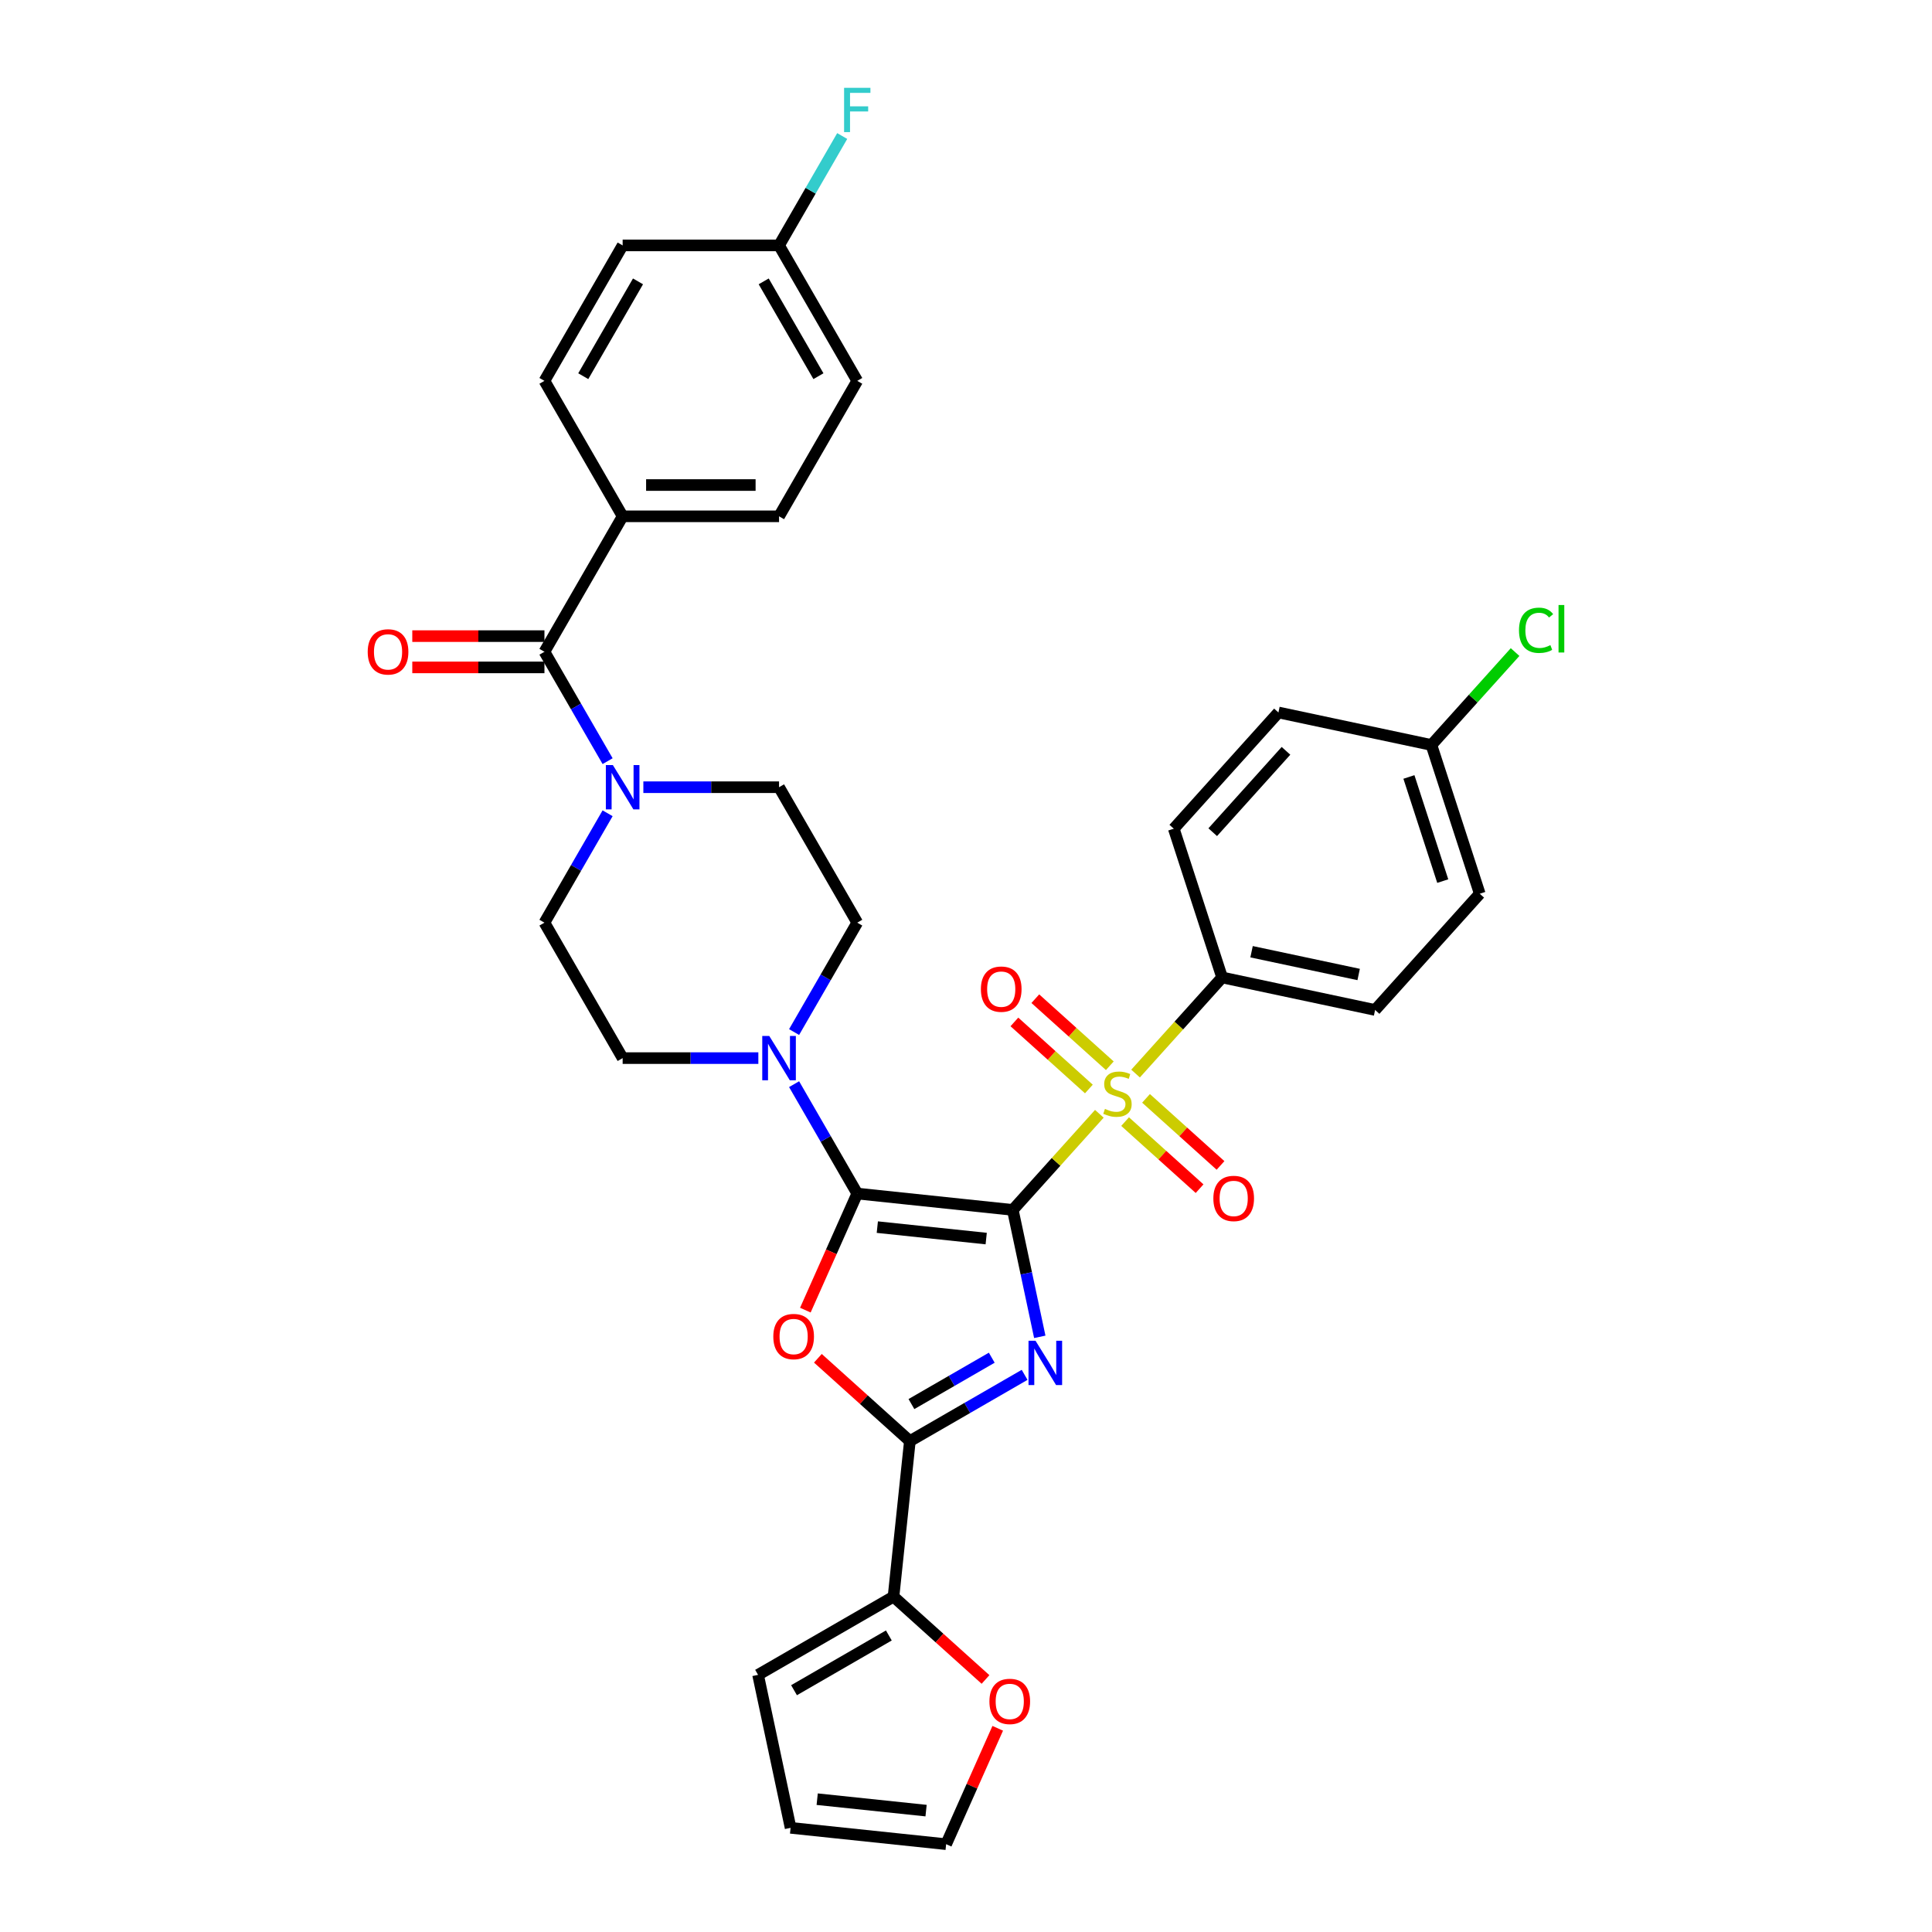<?xml version='1.0' encoding='iso-8859-1'?>
<svg version='1.1' baseProfile='full'
              xmlns='http://www.w3.org/2000/svg'
                      xmlns:rdkit='http://www.rdkit.org/xml'
                      xmlns:xlink='http://www.w3.org/1999/xlink'
                  xml:space='preserve'
width='1000px' height='1000px' viewBox='0 0 1000 1000'>
<!-- END OF HEADER -->
<rect style='opacity:1.0;fill:#FFFFFF;stroke:none' width='1000' height='1000' x='0' y='0'> </rect>
<path class='bond-0' d='M 524.224,626.248 L 531.207,659.097' style='fill:none;fill-rule:evenodd;stroke:#000000;stroke-width:6px;stroke-linecap:butt;stroke-linejoin:miter;stroke-opacity:1' />
<path class='bond-0' d='M 531.207,659.097 L 538.189,691.946' style='fill:none;fill-rule:evenodd;stroke:#0000FF;stroke-width:6px;stroke-linecap:butt;stroke-linejoin:miter;stroke-opacity:1' />
<path class='bond-1' d='M 524.224,626.248 L 443.713,617.786' style='fill:none;fill-rule:evenodd;stroke:#000000;stroke-width:6px;stroke-linecap:butt;stroke-linejoin:miter;stroke-opacity:1' />
<path class='bond-1' d='M 510.455,641.081 L 454.098,635.157' style='fill:none;fill-rule:evenodd;stroke:#000000;stroke-width:6px;stroke-linecap:butt;stroke-linejoin:miter;stroke-opacity:1' />
<path class='bond-2' d='M 524.224,626.248 L 546.622,601.373' style='fill:none;fill-rule:evenodd;stroke:#000000;stroke-width:6px;stroke-linecap:butt;stroke-linejoin:miter;stroke-opacity:1' />
<path class='bond-2' d='M 546.622,601.373 L 569.019,576.498' style='fill:none;fill-rule:evenodd;stroke:#CCCC00;stroke-width:6px;stroke-linecap:butt;stroke-linejoin:miter;stroke-opacity:1' />
<path class='bond-4' d='M 530.337,711.621 L 500.642,728.766' style='fill:none;fill-rule:evenodd;stroke:#0000FF;stroke-width:6px;stroke-linecap:butt;stroke-linejoin:miter;stroke-opacity:1' />
<path class='bond-4' d='M 500.642,728.766 L 470.947,745.91' style='fill:none;fill-rule:evenodd;stroke:#000000;stroke-width:6px;stroke-linecap:butt;stroke-linejoin:miter;stroke-opacity:1' />
<path class='bond-4' d='M 513.333,702.743 L 492.547,714.744' style='fill:none;fill-rule:evenodd;stroke:#0000FF;stroke-width:6px;stroke-linecap:butt;stroke-linejoin:miter;stroke-opacity:1' />
<path class='bond-4' d='M 492.547,714.744 L 471.76,726.745' style='fill:none;fill-rule:evenodd;stroke:#000000;stroke-width:6px;stroke-linecap:butt;stroke-linejoin:miter;stroke-opacity:1' />
<path class='bond-3' d='M 443.713,617.786 L 430.281,647.955' style='fill:none;fill-rule:evenodd;stroke:#000000;stroke-width:6px;stroke-linecap:butt;stroke-linejoin:miter;stroke-opacity:1' />
<path class='bond-3' d='M 430.281,647.955 L 416.849,678.125' style='fill:none;fill-rule:evenodd;stroke:#FF0000;stroke-width:6px;stroke-linecap:butt;stroke-linejoin:miter;stroke-opacity:1' />
<path class='bond-5' d='M 443.713,617.786 L 427.368,589.475' style='fill:none;fill-rule:evenodd;stroke:#000000;stroke-width:6px;stroke-linecap:butt;stroke-linejoin:miter;stroke-opacity:1' />
<path class='bond-5' d='M 427.368,589.475 L 411.023,561.164' style='fill:none;fill-rule:evenodd;stroke:#0000FF;stroke-width:6px;stroke-linecap:butt;stroke-linejoin:miter;stroke-opacity:1' />
<path class='bond-9' d='M 587.768,555.675 L 610.165,530.801' style='fill:none;fill-rule:evenodd;stroke:#CCCC00;stroke-width:6px;stroke-linecap:butt;stroke-linejoin:miter;stroke-opacity:1' />
<path class='bond-9' d='M 610.165,530.801 L 632.562,505.926' style='fill:none;fill-rule:evenodd;stroke:#000000;stroke-width:6px;stroke-linecap:butt;stroke-linejoin:miter;stroke-opacity:1' />
<path class='bond-10' d='M 574.436,551.63 L 555.159,534.273' style='fill:none;fill-rule:evenodd;stroke:#CCCC00;stroke-width:6px;stroke-linecap:butt;stroke-linejoin:miter;stroke-opacity:1' />
<path class='bond-10' d='M 555.159,534.273 L 535.882,516.916' style='fill:none;fill-rule:evenodd;stroke:#FF0000;stroke-width:6px;stroke-linecap:butt;stroke-linejoin:miter;stroke-opacity:1' />
<path class='bond-10' d='M 563.602,563.662 L 544.325,546.305' style='fill:none;fill-rule:evenodd;stroke:#CCCC00;stroke-width:6px;stroke-linecap:butt;stroke-linejoin:miter;stroke-opacity:1' />
<path class='bond-10' d='M 544.325,546.305 L 525.048,528.948' style='fill:none;fill-rule:evenodd;stroke:#FF0000;stroke-width:6px;stroke-linecap:butt;stroke-linejoin:miter;stroke-opacity:1' />
<path class='bond-11' d='M 582.351,580.544 L 601.628,597.901' style='fill:none;fill-rule:evenodd;stroke:#CCCC00;stroke-width:6px;stroke-linecap:butt;stroke-linejoin:miter;stroke-opacity:1' />
<path class='bond-11' d='M 601.628,597.901 L 620.905,615.258' style='fill:none;fill-rule:evenodd;stroke:#FF0000;stroke-width:6px;stroke-linecap:butt;stroke-linejoin:miter;stroke-opacity:1' />
<path class='bond-11' d='M 593.185,568.512 L 612.462,585.869' style='fill:none;fill-rule:evenodd;stroke:#CCCC00;stroke-width:6px;stroke-linecap:butt;stroke-linejoin:miter;stroke-opacity:1' />
<path class='bond-11' d='M 612.462,585.869 L 631.738,603.226' style='fill:none;fill-rule:evenodd;stroke:#FF0000;stroke-width:6px;stroke-linecap:butt;stroke-linejoin:miter;stroke-opacity:1' />
<path class='bond-34' d='M 423.334,703.039 L 447.141,724.475' style='fill:none;fill-rule:evenodd;stroke:#FF0000;stroke-width:6px;stroke-linecap:butt;stroke-linejoin:miter;stroke-opacity:1' />
<path class='bond-34' d='M 447.141,724.475 L 470.947,745.91' style='fill:none;fill-rule:evenodd;stroke:#000000;stroke-width:6px;stroke-linecap:butt;stroke-linejoin:miter;stroke-opacity:1' />
<path class='bond-8' d='M 470.947,745.91 L 462.485,826.421' style='fill:none;fill-rule:evenodd;stroke:#000000;stroke-width:6px;stroke-linecap:butt;stroke-linejoin:miter;stroke-opacity:1' />
<path class='bond-14' d='M 411.023,534.19 L 427.368,505.879' style='fill:none;fill-rule:evenodd;stroke:#0000FF;stroke-width:6px;stroke-linecap:butt;stroke-linejoin:miter;stroke-opacity:1' />
<path class='bond-14' d='M 427.368,505.879 L 443.713,477.569' style='fill:none;fill-rule:evenodd;stroke:#000000;stroke-width:6px;stroke-linecap:butt;stroke-linejoin:miter;stroke-opacity:1' />
<path class='bond-15' d='M 392.518,547.677 L 357.4,547.677' style='fill:none;fill-rule:evenodd;stroke:#0000FF;stroke-width:6px;stroke-linecap:butt;stroke-linejoin:miter;stroke-opacity:1' />
<path class='bond-15' d='M 357.4,547.677 L 322.282,547.677' style='fill:none;fill-rule:evenodd;stroke:#000000;stroke-width:6px;stroke-linecap:butt;stroke-linejoin:miter;stroke-opacity:1' />
<path class='bond-6' d='M 281.805,337.352 L 298.15,365.662' style='fill:none;fill-rule:evenodd;stroke:#000000;stroke-width:6px;stroke-linecap:butt;stroke-linejoin:miter;stroke-opacity:1' />
<path class='bond-6' d='M 298.15,365.662 L 314.495,393.973' style='fill:none;fill-rule:evenodd;stroke:#0000FF;stroke-width:6px;stroke-linecap:butt;stroke-linejoin:miter;stroke-opacity:1' />
<path class='bond-12' d='M 281.805,337.352 L 322.282,267.243' style='fill:none;fill-rule:evenodd;stroke:#000000;stroke-width:6px;stroke-linecap:butt;stroke-linejoin:miter;stroke-opacity:1' />
<path class='bond-18' d='M 281.805,329.256 L 247.602,329.256' style='fill:none;fill-rule:evenodd;stroke:#000000;stroke-width:6px;stroke-linecap:butt;stroke-linejoin:miter;stroke-opacity:1' />
<path class='bond-18' d='M 247.602,329.256 L 213.398,329.256' style='fill:none;fill-rule:evenodd;stroke:#FF0000;stroke-width:6px;stroke-linecap:butt;stroke-linejoin:miter;stroke-opacity:1' />
<path class='bond-18' d='M 281.805,345.447 L 247.602,345.447' style='fill:none;fill-rule:evenodd;stroke:#000000;stroke-width:6px;stroke-linecap:butt;stroke-linejoin:miter;stroke-opacity:1' />
<path class='bond-18' d='M 247.602,345.447 L 213.398,345.447' style='fill:none;fill-rule:evenodd;stroke:#FF0000;stroke-width:6px;stroke-linecap:butt;stroke-linejoin:miter;stroke-opacity:1' />
<path class='bond-7' d='M 314.495,420.947 L 298.15,449.258' style='fill:none;fill-rule:evenodd;stroke:#0000FF;stroke-width:6px;stroke-linecap:butt;stroke-linejoin:miter;stroke-opacity:1' />
<path class='bond-7' d='M 298.15,449.258 L 281.805,477.569' style='fill:none;fill-rule:evenodd;stroke:#000000;stroke-width:6px;stroke-linecap:butt;stroke-linejoin:miter;stroke-opacity:1' />
<path class='bond-36' d='M 333,407.46 L 368.118,407.46' style='fill:none;fill-rule:evenodd;stroke:#0000FF;stroke-width:6px;stroke-linecap:butt;stroke-linejoin:miter;stroke-opacity:1' />
<path class='bond-36' d='M 368.118,407.46 L 403.236,407.46' style='fill:none;fill-rule:evenodd;stroke:#000000;stroke-width:6px;stroke-linecap:butt;stroke-linejoin:miter;stroke-opacity:1' />
<path class='bond-13' d='M 462.485,826.421 L 486.292,847.856' style='fill:none;fill-rule:evenodd;stroke:#000000;stroke-width:6px;stroke-linecap:butt;stroke-linejoin:miter;stroke-opacity:1' />
<path class='bond-13' d='M 486.292,847.856 L 510.098,869.292' style='fill:none;fill-rule:evenodd;stroke:#FF0000;stroke-width:6px;stroke-linecap:butt;stroke-linejoin:miter;stroke-opacity:1' />
<path class='bond-19' d='M 462.485,826.421 L 392.377,866.898' style='fill:none;fill-rule:evenodd;stroke:#000000;stroke-width:6px;stroke-linecap:butt;stroke-linejoin:miter;stroke-opacity:1' />
<path class='bond-19' d='M 460.064,846.514 L 410.988,874.848' style='fill:none;fill-rule:evenodd;stroke:#000000;stroke-width:6px;stroke-linecap:butt;stroke-linejoin:miter;stroke-opacity:1' />
<path class='bond-22' d='M 632.562,505.926 L 711.748,522.757' style='fill:none;fill-rule:evenodd;stroke:#000000;stroke-width:6px;stroke-linecap:butt;stroke-linejoin:miter;stroke-opacity:1' />
<path class='bond-22' d='M 647.806,492.614 L 703.236,504.396' style='fill:none;fill-rule:evenodd;stroke:#000000;stroke-width:6px;stroke-linecap:butt;stroke-linejoin:miter;stroke-opacity:1' />
<path class='bond-23' d='M 632.562,505.926 L 607.546,428.934' style='fill:none;fill-rule:evenodd;stroke:#000000;stroke-width:6px;stroke-linecap:butt;stroke-linejoin:miter;stroke-opacity:1' />
<path class='bond-24' d='M 322.282,267.243 L 403.236,267.243' style='fill:none;fill-rule:evenodd;stroke:#000000;stroke-width:6px;stroke-linecap:butt;stroke-linejoin:miter;stroke-opacity:1' />
<path class='bond-24' d='M 334.425,251.052 L 391.093,251.052' style='fill:none;fill-rule:evenodd;stroke:#000000;stroke-width:6px;stroke-linecap:butt;stroke-linejoin:miter;stroke-opacity:1' />
<path class='bond-25' d='M 322.282,267.243 L 281.805,197.135' style='fill:none;fill-rule:evenodd;stroke:#000000;stroke-width:6px;stroke-linecap:butt;stroke-linejoin:miter;stroke-opacity:1' />
<path class='bond-20' d='M 516.425,894.563 L 503.072,924.554' style='fill:none;fill-rule:evenodd;stroke:#FF0000;stroke-width:6px;stroke-linecap:butt;stroke-linejoin:miter;stroke-opacity:1' />
<path class='bond-20' d='M 503.072,924.554 L 489.719,954.545' style='fill:none;fill-rule:evenodd;stroke:#000000;stroke-width:6px;stroke-linecap:butt;stroke-linejoin:miter;stroke-opacity:1' />
<path class='bond-16' d='M 443.713,477.569 L 403.236,407.46' style='fill:none;fill-rule:evenodd;stroke:#000000;stroke-width:6px;stroke-linecap:butt;stroke-linejoin:miter;stroke-opacity:1' />
<path class='bond-17' d='M 322.282,547.677 L 281.805,477.569' style='fill:none;fill-rule:evenodd;stroke:#000000;stroke-width:6px;stroke-linecap:butt;stroke-linejoin:miter;stroke-opacity:1' />
<path class='bond-21' d='M 392.377,866.898 L 409.208,946.083' style='fill:none;fill-rule:evenodd;stroke:#000000;stroke-width:6px;stroke-linecap:butt;stroke-linejoin:miter;stroke-opacity:1' />
<path class='bond-37' d='M 489.719,954.545 L 409.208,946.083' style='fill:none;fill-rule:evenodd;stroke:#000000;stroke-width:6px;stroke-linecap:butt;stroke-linejoin:miter;stroke-opacity:1' />
<path class='bond-37' d='M 479.335,937.174 L 422.977,931.251' style='fill:none;fill-rule:evenodd;stroke:#000000;stroke-width:6px;stroke-linecap:butt;stroke-linejoin:miter;stroke-opacity:1' />
<path class='bond-29' d='M 711.748,522.757 L 765.917,462.597' style='fill:none;fill-rule:evenodd;stroke:#000000;stroke-width:6px;stroke-linecap:butt;stroke-linejoin:miter;stroke-opacity:1' />
<path class='bond-30' d='M 607.546,428.934 L 661.715,368.773' style='fill:none;fill-rule:evenodd;stroke:#000000;stroke-width:6px;stroke-linecap:butt;stroke-linejoin:miter;stroke-opacity:1' />
<path class='bond-30' d='M 627.704,430.744 L 665.622,388.631' style='fill:none;fill-rule:evenodd;stroke:#000000;stroke-width:6px;stroke-linecap:butt;stroke-linejoin:miter;stroke-opacity:1' />
<path class='bond-28' d='M 403.236,267.243 L 443.713,197.135' style='fill:none;fill-rule:evenodd;stroke:#000000;stroke-width:6px;stroke-linecap:butt;stroke-linejoin:miter;stroke-opacity:1' />
<path class='bond-31' d='M 281.805,197.135 L 322.282,127.026' style='fill:none;fill-rule:evenodd;stroke:#000000;stroke-width:6px;stroke-linecap:butt;stroke-linejoin:miter;stroke-opacity:1' />
<path class='bond-31' d='M 301.898,194.714 L 330.232,145.638' style='fill:none;fill-rule:evenodd;stroke:#000000;stroke-width:6px;stroke-linecap:butt;stroke-linejoin:miter;stroke-opacity:1' />
<path class='bond-26' d='M 403.236,127.026 L 322.282,127.026' style='fill:none;fill-rule:evenodd;stroke:#000000;stroke-width:6px;stroke-linecap:butt;stroke-linejoin:miter;stroke-opacity:1' />
<path class='bond-32' d='M 403.236,127.026 L 419.582,98.715' style='fill:none;fill-rule:evenodd;stroke:#000000;stroke-width:6px;stroke-linecap:butt;stroke-linejoin:miter;stroke-opacity:1' />
<path class='bond-32' d='M 419.582,98.715 L 435.927,70.405' style='fill:none;fill-rule:evenodd;stroke:#33CCCC;stroke-width:6px;stroke-linecap:butt;stroke-linejoin:miter;stroke-opacity:1' />
<path class='bond-38' d='M 403.236,127.026 L 443.713,197.135' style='fill:none;fill-rule:evenodd;stroke:#000000;stroke-width:6px;stroke-linecap:butt;stroke-linejoin:miter;stroke-opacity:1' />
<path class='bond-38' d='M 395.286,145.638 L 423.62,194.714' style='fill:none;fill-rule:evenodd;stroke:#000000;stroke-width:6px;stroke-linecap:butt;stroke-linejoin:miter;stroke-opacity:1' />
<path class='bond-27' d='M 740.9,385.605 L 661.715,368.773' style='fill:none;fill-rule:evenodd;stroke:#000000;stroke-width:6px;stroke-linecap:butt;stroke-linejoin:miter;stroke-opacity:1' />
<path class='bond-33' d='M 740.9,385.605 L 762.553,361.557' style='fill:none;fill-rule:evenodd;stroke:#000000;stroke-width:6px;stroke-linecap:butt;stroke-linejoin:miter;stroke-opacity:1' />
<path class='bond-33' d='M 762.553,361.557 L 784.205,337.51' style='fill:none;fill-rule:evenodd;stroke:#00CC00;stroke-width:6px;stroke-linecap:butt;stroke-linejoin:miter;stroke-opacity:1' />
<path class='bond-35' d='M 740.9,385.605 L 765.917,462.597' style='fill:none;fill-rule:evenodd;stroke:#000000;stroke-width:6px;stroke-linecap:butt;stroke-linejoin:miter;stroke-opacity:1' />
<path class='bond-35' d='M 729.254,402.157 L 746.766,456.051' style='fill:none;fill-rule:evenodd;stroke:#000000;stroke-width:6px;stroke-linecap:butt;stroke-linejoin:miter;stroke-opacity:1' />
<path  class='atom-1' d='M 535.988 693.97
L 543.5 706.113
Q 544.245 707.311, 545.443 709.481
Q 546.642 711.65, 546.706 711.78
L 546.706 693.97
L 549.75 693.97
L 549.75 716.896
L 546.609 716.896
L 538.546 703.62
Q 537.607 702.065, 536.603 700.284
Q 535.632 698.503, 535.34 697.953
L 535.34 716.896
L 532.361 716.896
L 532.361 693.97
L 535.988 693.97
' fill='#0000FF'/>
<path  class='atom-3' d='M 571.917 573.956
Q 572.176 574.053, 573.245 574.506
Q 574.313 574.96, 575.479 575.251
Q 576.677 575.51, 577.843 575.51
Q 580.012 575.51, 581.275 574.474
Q 582.538 573.405, 582.538 571.559
Q 582.538 570.297, 581.891 569.519
Q 581.275 568.742, 580.304 568.321
Q 579.332 567.9, 577.713 567.415
Q 575.673 566.799, 574.443 566.216
Q 573.245 565.634, 572.37 564.403
Q 571.528 563.173, 571.528 561.1
Q 571.528 558.218, 573.471 556.437
Q 575.447 554.656, 579.332 554.656
Q 581.988 554.656, 584.999 555.919
L 584.254 558.412
Q 581.502 557.279, 579.43 557.279
Q 577.195 557.279, 575.965 558.218
Q 574.734 559.125, 574.767 560.712
Q 574.767 561.942, 575.382 562.687
Q 576.029 563.432, 576.936 563.853
Q 577.875 564.274, 579.43 564.759
Q 581.502 565.407, 582.732 566.055
Q 583.963 566.702, 584.837 568.03
Q 585.744 569.325, 585.744 571.559
Q 585.744 574.733, 583.607 576.449
Q 581.502 578.133, 577.972 578.133
Q 575.932 578.133, 574.378 577.68
Q 572.856 577.259, 571.043 576.514
L 571.917 573.956
' fill='#CCCC00'/>
<path  class='atom-4' d='M 400.262 691.806
Q 400.262 686.301, 402.982 683.225
Q 405.702 680.148, 410.786 680.148
Q 415.87 680.148, 418.59 683.225
Q 421.31 686.301, 421.31 691.806
Q 421.31 697.376, 418.558 700.549
Q 415.806 703.69, 410.786 703.69
Q 405.735 703.69, 402.982 700.549
Q 400.262 697.408, 400.262 691.806
M 410.786 701.099
Q 414.284 701.099, 416.162 698.768
Q 418.072 696.404, 418.072 691.806
Q 418.072 687.305, 416.162 685.038
Q 414.284 682.739, 410.786 682.739
Q 407.289 682.739, 405.379 685.006
Q 403.5 687.272, 403.5 691.806
Q 403.5 696.436, 405.379 698.768
Q 407.289 701.099, 410.786 701.099
' fill='#FF0000'/>
<path  class='atom-6' d='M 398.169 536.214
L 405.681 548.357
Q 406.426 549.555, 407.624 551.725
Q 408.822 553.894, 408.887 554.024
L 408.887 536.214
L 411.931 536.214
L 411.931 559.14
L 408.79 559.14
L 400.727 545.864
Q 399.788 544.309, 398.784 542.528
Q 397.812 540.747, 397.521 540.197
L 397.521 559.14
L 394.542 559.14
L 394.542 536.214
L 398.169 536.214
' fill='#0000FF'/>
<path  class='atom-8' d='M 317.214 395.997
L 324.727 408.14
Q 325.472 409.338, 326.67 411.508
Q 327.868 413.677, 327.933 413.807
L 327.933 395.997
L 330.976 395.997
L 330.976 418.923
L 327.835 418.923
L 319.772 405.647
Q 318.833 404.092, 317.83 402.311
Q 316.858 400.53, 316.567 399.98
L 316.567 418.923
L 313.587 418.923
L 313.587 395.997
L 317.214 395.997
' fill='#0000FF'/>
<path  class='atom-11' d='M 507.708 511.983
Q 507.708 506.478, 510.429 503.402
Q 513.149 500.325, 518.233 500.325
Q 523.316 500.325, 526.037 503.402
Q 528.757 506.478, 528.757 511.983
Q 528.757 517.552, 526.004 520.726
Q 523.252 523.867, 518.233 523.867
Q 513.181 523.867, 510.429 520.726
Q 507.708 517.585, 507.708 511.983
M 518.233 521.276
Q 521.73 521.276, 523.608 518.945
Q 525.518 516.581, 525.518 511.983
Q 525.518 507.482, 523.608 505.215
Q 521.73 502.916, 518.233 502.916
Q 514.735 502.916, 512.825 505.183
Q 510.947 507.449, 510.947 511.983
Q 510.947 516.613, 512.825 518.945
Q 514.735 521.276, 518.233 521.276
' fill='#FF0000'/>
<path  class='atom-12' d='M 628.03 620.321
Q 628.03 614.816, 630.75 611.74
Q 633.47 608.663, 638.554 608.663
Q 643.638 608.663, 646.358 611.74
Q 649.078 614.816, 649.078 620.321
Q 649.078 625.89, 646.326 629.064
Q 643.573 632.205, 638.554 632.205
Q 633.503 632.205, 630.75 629.064
Q 628.03 625.923, 628.03 620.321
M 638.554 629.614
Q 642.051 629.614, 643.929 627.283
Q 645.84 624.919, 645.84 620.321
Q 645.84 615.82, 643.929 613.553
Q 642.051 611.254, 638.554 611.254
Q 635.057 611.254, 633.146 613.521
Q 631.268 615.787, 631.268 620.321
Q 631.268 624.951, 633.146 627.283
Q 635.057 629.614, 638.554 629.614
' fill='#FF0000'/>
<path  class='atom-14' d='M 512.122 880.655
Q 512.122 875.15, 514.842 872.074
Q 517.562 868.997, 522.646 868.997
Q 527.73 868.997, 530.45 872.074
Q 533.17 875.15, 533.17 880.655
Q 533.17 886.224, 530.418 889.398
Q 527.665 892.539, 522.646 892.539
Q 517.594 892.539, 514.842 889.398
Q 512.122 886.257, 512.122 880.655
M 522.646 889.948
Q 526.143 889.948, 528.021 887.617
Q 529.932 885.253, 529.932 880.655
Q 529.932 876.154, 528.021 873.887
Q 526.143 871.588, 522.646 871.588
Q 519.149 871.588, 517.238 873.855
Q 515.36 876.121, 515.36 880.655
Q 515.36 885.285, 517.238 887.617
Q 519.149 889.948, 522.646 889.948
' fill='#FF0000'/>
<path  class='atom-19' d='M 190.326 337.416
Q 190.326 331.912, 193.047 328.835
Q 195.767 325.759, 200.851 325.759
Q 205.934 325.759, 208.655 328.835
Q 211.375 331.912, 211.375 337.416
Q 211.375 342.986, 208.622 346.16
Q 205.87 349.301, 200.851 349.301
Q 195.799 349.301, 193.047 346.16
Q 190.326 343.018, 190.326 337.416
M 200.851 346.71
Q 204.348 346.71, 206.226 344.379
Q 208.136 342.015, 208.136 337.416
Q 208.136 332.915, 206.226 330.649
Q 204.348 328.35, 200.851 328.35
Q 197.353 328.35, 195.443 330.616
Q 193.565 332.883, 193.565 337.416
Q 193.565 342.047, 195.443 344.379
Q 197.353 346.71, 200.851 346.71
' fill='#FF0000'/>
<path  class='atom-33' d='M 436.897 45.455
L 450.53 45.455
L 450.53 48.078
L 439.973 48.078
L 439.973 55.039
L 449.364 55.039
L 449.364 57.695
L 439.973 57.695
L 439.973 68.381
L 436.897 68.381
L 436.897 45.455
' fill='#33CCCC'/>
<path  class='atom-34' d='M 786.229 326.237
Q 786.229 320.538, 788.884 317.559
Q 791.572 314.547, 796.656 314.547
Q 801.384 314.547, 803.91 317.883
L 801.772 319.631
Q 799.927 317.203, 796.656 317.203
Q 793.191 317.203, 791.345 319.534
Q 789.532 321.833, 789.532 326.237
Q 789.532 330.771, 791.41 333.102
Q 793.321 335.434, 797.012 335.434
Q 799.538 335.434, 802.485 333.912
L 803.391 336.34
Q 802.193 337.117, 800.38 337.571
Q 798.567 338.024, 796.559 338.024
Q 791.572 338.024, 788.884 334.98
Q 786.229 331.936, 786.229 326.237
' fill='#00CC00'/>
<path  class='atom-34' d='M 806.694 313.155
L 809.674 313.155
L 809.674 337.733
L 806.694 337.733
L 806.694 313.155
' fill='#00CC00'/>
</svg>
